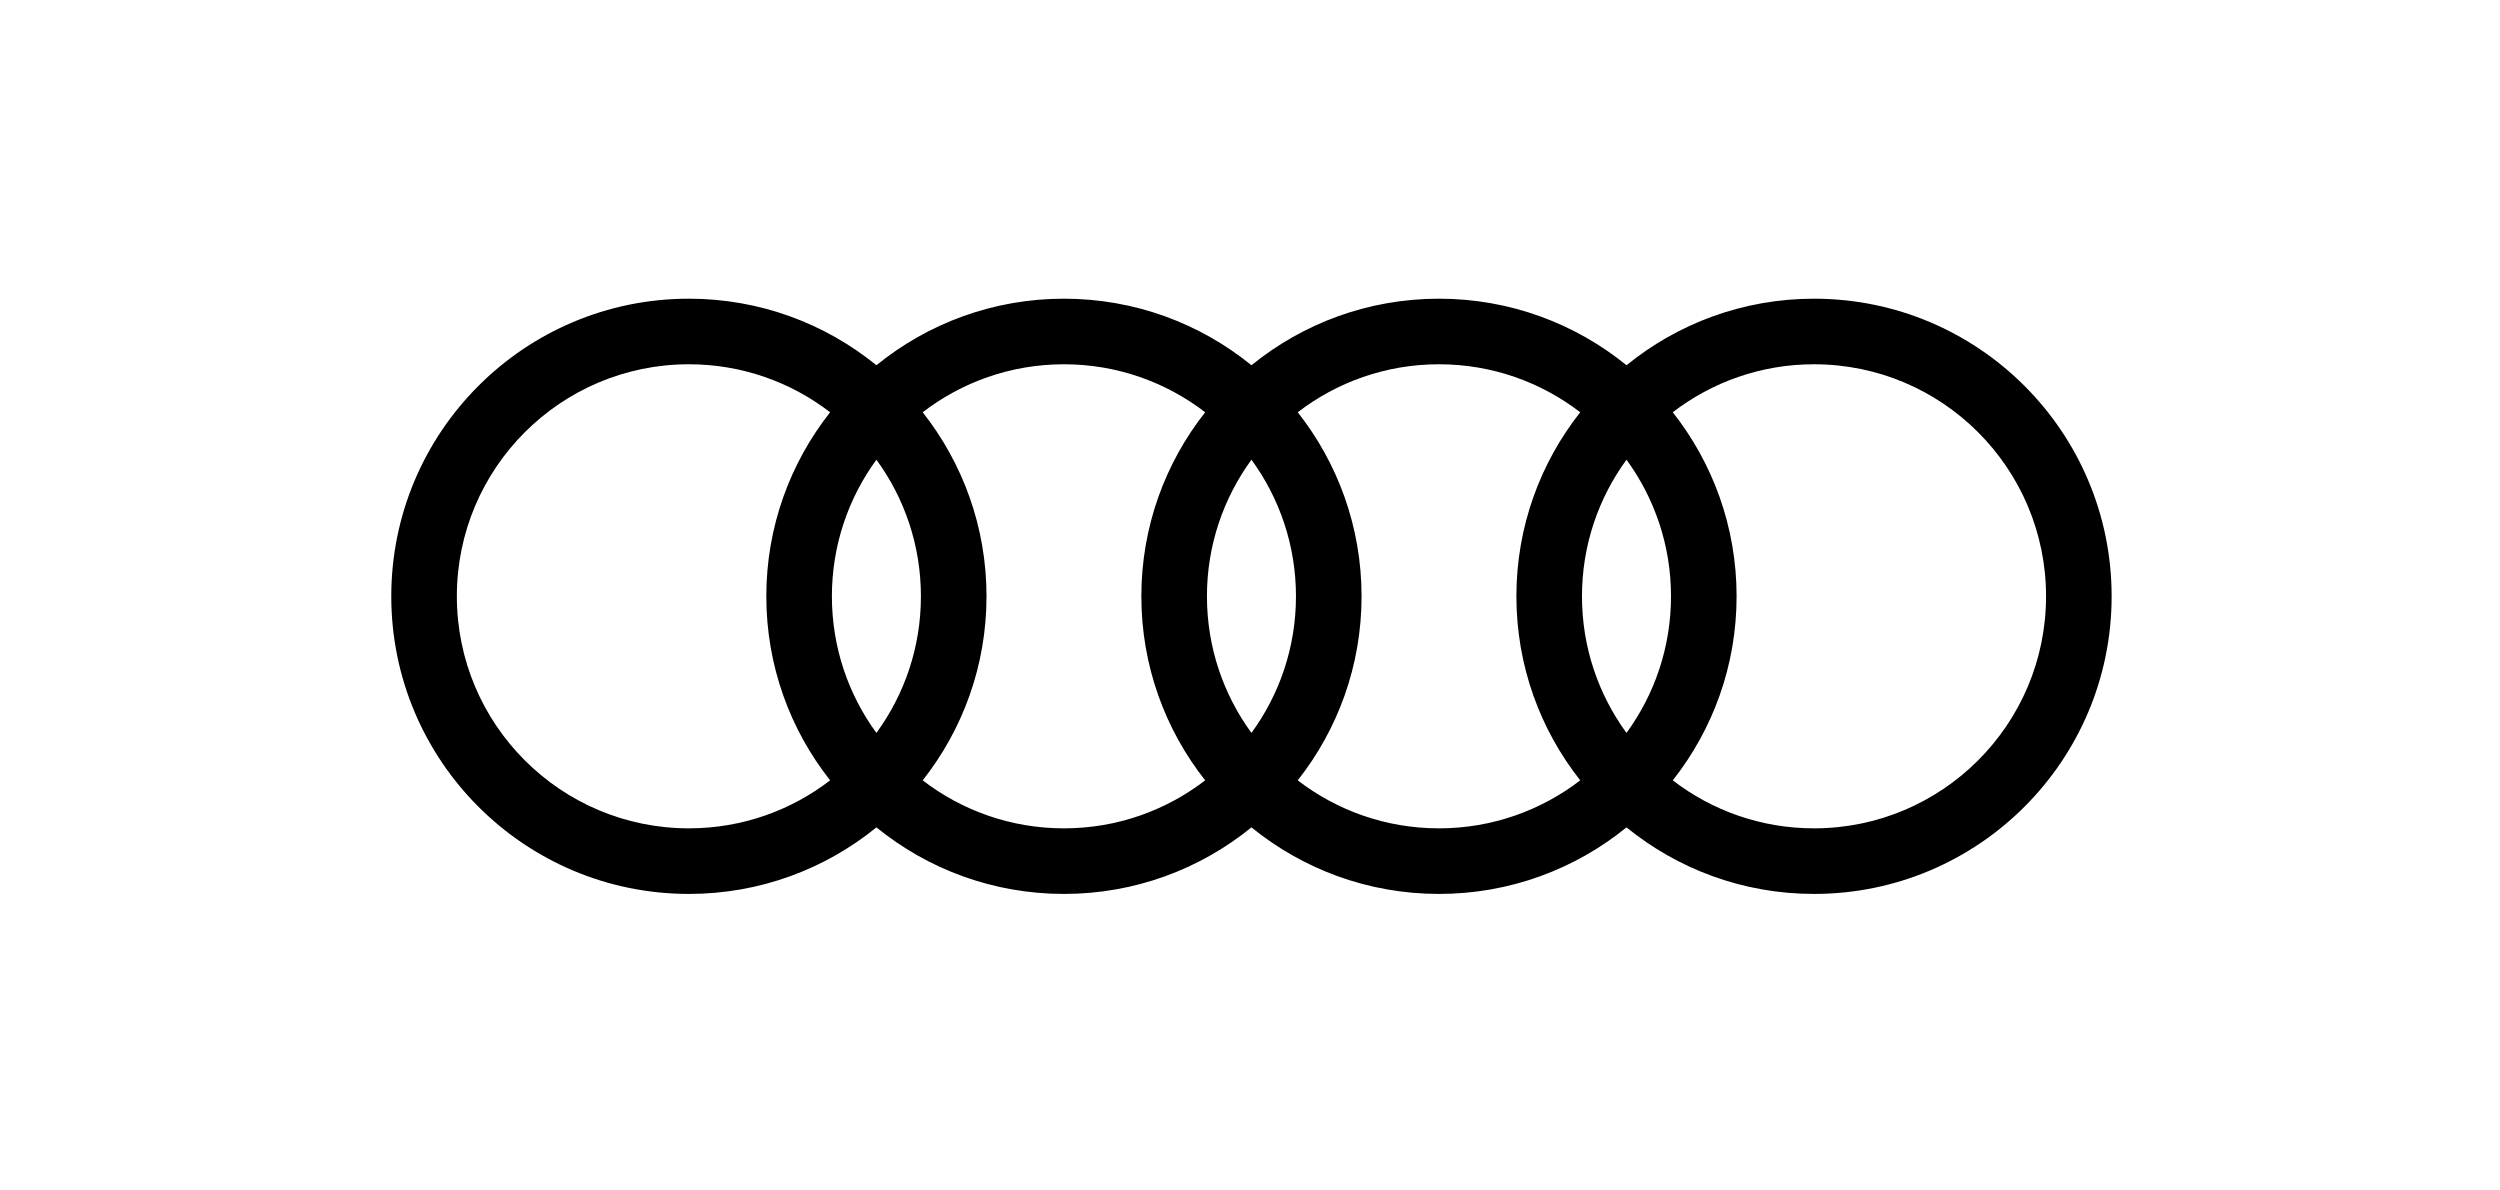 <?xml version="1.0" encoding="UTF-8"?>
<svg id="Audi" xmlns="http://www.w3.org/2000/svg" version="1.1" viewBox="0 0 210 100">
  <!-- Generator: Adobe Illustrator 29.7.1, SVG Export Plug-In . SVG Version: 2.1.1 Build 8)  -->
  <path d="M152.377,25.09c-5.972,0-11.452,2.096-15.751,5.59-4.3-3.494-9.78-5.59-15.752-5.59s-11.452,2.096-15.752,5.59c-4.3-3.494-9.78-5.59-15.752-5.59s-11.452,2.096-15.751,5.59c-4.3-3.494-9.78-5.59-15.752-5.59-13.807,0-25,11.193-25,25s11.193,25,25,25c5.972,0,11.452-2.097,15.752-5.59,4.299,3.493,9.779,5.59,15.751,5.59s11.452-2.097,15.752-5.59c4.3,3.493,9.78,5.59,15.752,5.59s11.452-2.097,15.752-5.59c4.299,3.493,9.779,5.59,15.751,5.59,13.807,0,25-11.193,25-25s-11.193-25-25-25M136.625,61.565c-2.35-3.219-3.739-7.184-3.739-11.475s1.39-8.256,3.739-11.475c2.349,3.219,3.739,7.184,3.739,11.475s-1.39,8.255-3.739,11.475M105.122,61.564c-2.35-3.219-3.739-7.184-3.739-11.474s1.39-8.255,3.739-11.475c2.349,3.219,3.739,7.184,3.739,11.475s-1.39,8.255-3.739,11.474M73.618,61.565c-2.35-3.219-3.739-7.184-3.739-11.475s1.39-8.256,3.739-11.475c2.35,3.219,3.739,7.184,3.739,11.475s-1.39,8.255-3.739,11.475M38.376,50.09c0-10.765,8.727-19.491,19.491-19.491,4.465,0,8.577,1.505,11.864,4.031-3.354,4.255-5.361,9.621-5.361,15.46s2.007,11.205,5.361,15.46c-3.287,2.526-7.399,4.031-11.864,4.031-10.764,0-19.491-8.726-19.491-19.491M77.506,65.55c3.354-4.255,5.361-9.621,5.361-15.46s-2.007-11.205-5.361-15.46c3.287-2.526,7.398-4.031,11.864-4.031s8.577,1.505,11.864,4.031c-3.354,4.255-5.361,9.621-5.361,15.46s2.007,11.204,5.361,15.46c-3.287,2.526-7.399,4.031-11.864,4.031s-8.577-1.505-11.864-4.031M109.01,65.55c3.354-4.255,5.361-9.621,5.361-15.46s-2.007-11.205-5.361-15.46c3.287-2.526,7.398-4.031,11.864-4.031s8.577,1.505,11.864,4.031c-3.354,4.255-5.361,9.621-5.361,15.46s2.007,11.205,5.361,15.46c-3.287,2.526-7.399,4.031-11.864,4.031s-8.577-1.505-11.864-4.031M152.377,69.581c-4.466,0-8.577-1.505-11.864-4.031,3.354-4.255,5.361-9.621,5.361-15.46s-2.007-11.205-5.361-15.46c3.286-2.526,7.398-4.031,11.864-4.031,10.764,0,19.491,8.726,19.491,19.491s-8.726,19.491-19.491,19.491"/>
</svg>